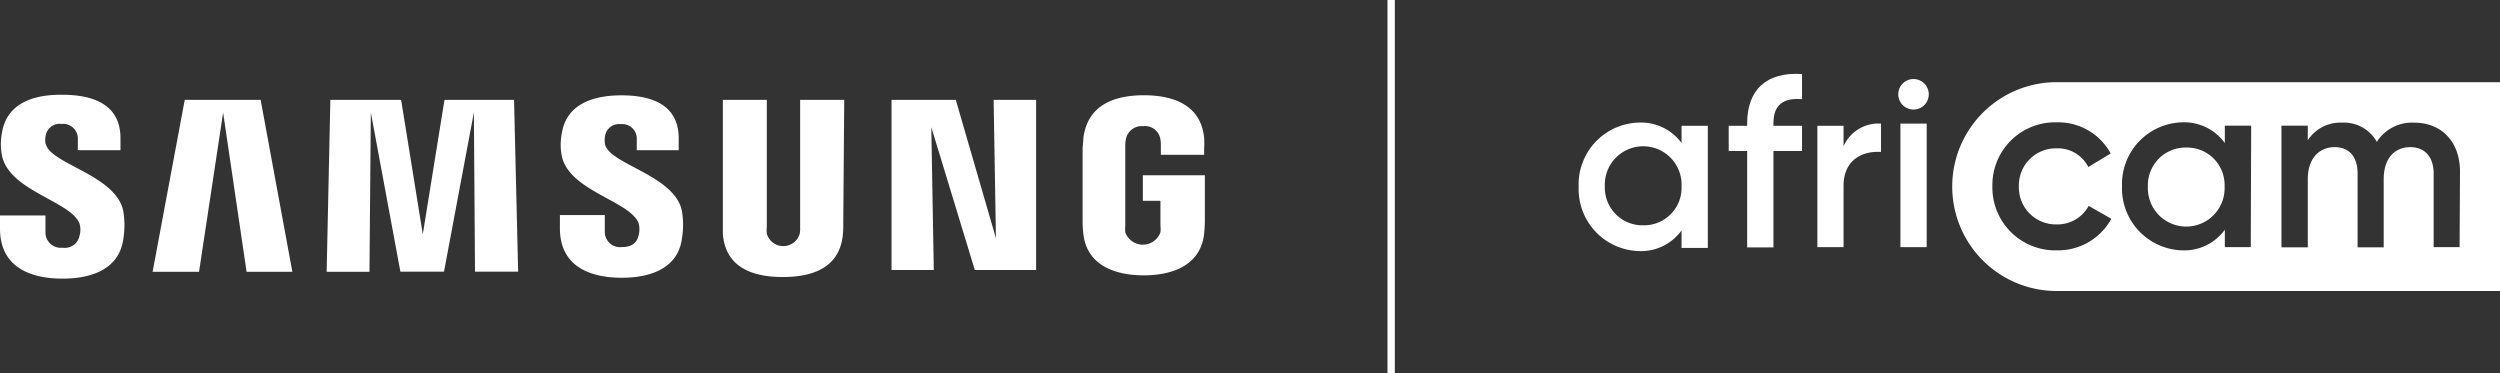 <svg xmlns="http://www.w3.org/2000/svg" viewBox="0 0 311.26 46.44">
    <rect x="0" y="0" width="311.26" height="46.44" fill="#333333" stroke="none"/>
    <defs>
        <style>.cls-1{fill:#fff;}</style>
    </defs>
    <g id="Layer_2" data-name="Layer 2">
        <g id="Artwork">
            <path class="cls-1" d="M5.69,18a2.7,2.7,0,0,1,0-1.13,1.77,1.77,0,0,1,2-1.44,1.83,1.83,0,0,1,2,1.95v1.32H15v-1.5c0-4.66-4.2-5.4-7.23-5.4C3.93,11.75.82,13,.25,16.51a7.38,7.38,0,0,0,0,2.88c.92,4.38,8.53,5.65,9.64,8.42a2.68,2.68,0,0,1,0,1.58,1.85,1.85,0,0,1-2.09,1.45,1.91,1.91,0,0,1-2.14-1.95V26.83H0v1.63c0,4.79,3.76,6.23,7.78,6.23,3.87,0,7.05-1.32,7.57-4.9a10.84,10.84,0,0,0,0-3.51c-.91-4.49-9-5.82-9.64-8.33M75.34,18a2.73,2.73,0,0,1,0-1.1,1.75,1.75,0,0,1,1.94-1.44,1.81,1.81,0,0,1,2,1.93V18.7H84.5V17.21c0-4.62-4.14-5.34-7.13-5.34-3.77,0-6.86,1.24-7.42,4.71a7.28,7.28,0,0,0,0,2.86c.92,4.33,8.46,5.58,9.55,8.32a2.82,2.82,0,0,1,0,1.57c-.16.71-.64,1.43-2.06,1.43a1.9,1.9,0,0,1-2.14-1.92V26.78H69.71v1.64c0,4.73,3.71,6.16,7.7,6.16,3.82,0,7-1.31,7.49-4.85a10.36,10.36,0,0,0,0-3.47C84,21.82,75.94,20.48,75.34,18M124,29.67l-5-17.24h-8V33.62h5.26l-.31-17.79,5.42,17.79H129V12.43h-5.29Zm-101-17.24L19,33.84h5.78l3-19.82,2.92,19.82H36.4L32.45,12.43Zm32.34,0-2.7,16.74-2.7-16.74H41.13l-.46,21.41H46L46.17,14l3.68,19.82h5.43L59,14l.14,19.82h5.37L64,12.43Zm49.77,0H99.62V28.27a3.58,3.58,0,0,1-.05.82,2.13,2.13,0,0,1-4.1,0,3.58,3.58,0,0,1,0-.82V12.43H90V27.78c0,.39,0,1.2,0,1.42.37,4,3.53,5.29,7.46,5.29s7.1-1.29,7.48-5.29a11.94,11.94,0,0,0,.05-1.42Zm37.18,9.39V25h2.19v3.1a3.57,3.57,0,0,1,0,.81,2.32,2.32,0,0,1-4.38,0,5.26,5.26,0,0,1,0-.81V18.26a4.52,4.52,0,0,1,.09-1,2,2,0,0,1,2.13-1.55,1.94,1.94,0,0,1,2.14,1.55,4.79,4.79,0,0,1,.07.82v1.19h5.39v-.7a11.55,11.55,0,0,0,0-1.42c-.4-4-3.71-5.29-7.51-5.29s-7,1.29-7.52,5.29c0,.37-.1,1-.1,1.42v9a12.74,12.74,0,0,0,.08,1.42c.35,3.9,3.74,5.29,7.53,5.29s7.17-1.39,7.53-5.29c.06-.72.07-1,.08-1.42V21.82Z"/>
            <rect class="cls-1" x="172.75" width="0.91" height="46.44"/>
            <path class="cls-1" d="M256.06,10.23a13,13,0,1,0,0,26h55.2v-26Zm0,20.94a7.83,7.83,0,0,1-8-8,7.81,7.81,0,0,1,8-7.94,7.44,7.44,0,0,1,6.73,3.88L260,20.79a4.24,4.24,0,0,0-3.95-2.32,4.6,4.6,0,0,0-4.69,4.74,4.6,4.6,0,0,0,4.69,4.73,4.42,4.42,0,0,0,4-2.31l2.82,1.61A7.57,7.57,0,0,1,256.08,31.17Zm24.17-.4H277V28.6a6.24,6.24,0,0,1-5.29,2.57,7.72,7.72,0,0,1-7.51-8,7.69,7.69,0,0,1,7.51-7.94A6.24,6.24,0,0,1,277,17.81V15.65h3.28Zm26,0H303V21.62c0-2.12-1.13-3.3-2.92-3.3s-3.3,1.23-3.3,4v8.47h-3.25V21.62c0-2.12-1.06-3.3-2.85-3.3s-3.35,1.23-3.35,4v8.47h-3.28V15.65h3.28v1.81a4.85,4.85,0,0,1,4.31-2.19,4.66,4.66,0,0,1,4.28,2.39,5.21,5.21,0,0,1,4.64-2.39c3.4,0,5.72,2.34,5.72,6.12Z"/>
            <path class="cls-1" d="M272.21,18.37a4.69,4.69,0,0,0-4.79,4.84,4.78,4.78,0,1,0,9.55,0A4.67,4.67,0,0,0,272.21,18.37Z"/>
            <path class="cls-1" d="M209.36,17.8a6.27,6.27,0,0,0-5.29-2.54,7.7,7.7,0,0,0-7.52,8,7.72,7.72,0,0,0,7.52,8,6.22,6.22,0,0,0,5.29-2.57v2.18h3.27V15.66h-3.27Zm-4.77,10.25a4.68,4.68,0,0,1-4.78-4.84,4.78,4.78,0,1,1,9.55,0A4.67,4.67,0,0,1,204.59,28.05Z"/>
            <path class="cls-1" d="M217.53,15.35v.31h-2.3V18.8h2.3v12h3.27v-12h3.56V15.66H220.8v-.31c0-2.32,1.26-3.2,3.56-3V9.22C219.83,8.92,217.53,11.27,217.53,15.35Z"/>
            <path class="cls-1" d="M229.53,18.2V15.66h-3.26V30.77h3.26V23.15c0-3.38,2.51-4.38,4.66-4.23V15.39A4.75,4.75,0,0,0,229.53,18.2Z"/>
            <polygon class="cls-1" points="236.61 30.48 236.61 30.77 239.88 30.77 239.88 30.48 239.88 15.68 239.88 15.39 236.61 15.39 236.61 30.48"/>
            <path class="cls-1" d="M238.25,9.84a1.9,1.9,0,1,0,1.89,1.89A1.9,1.9,0,0,0,238.25,9.84Z"/>
        </g>
    </g>
</svg>